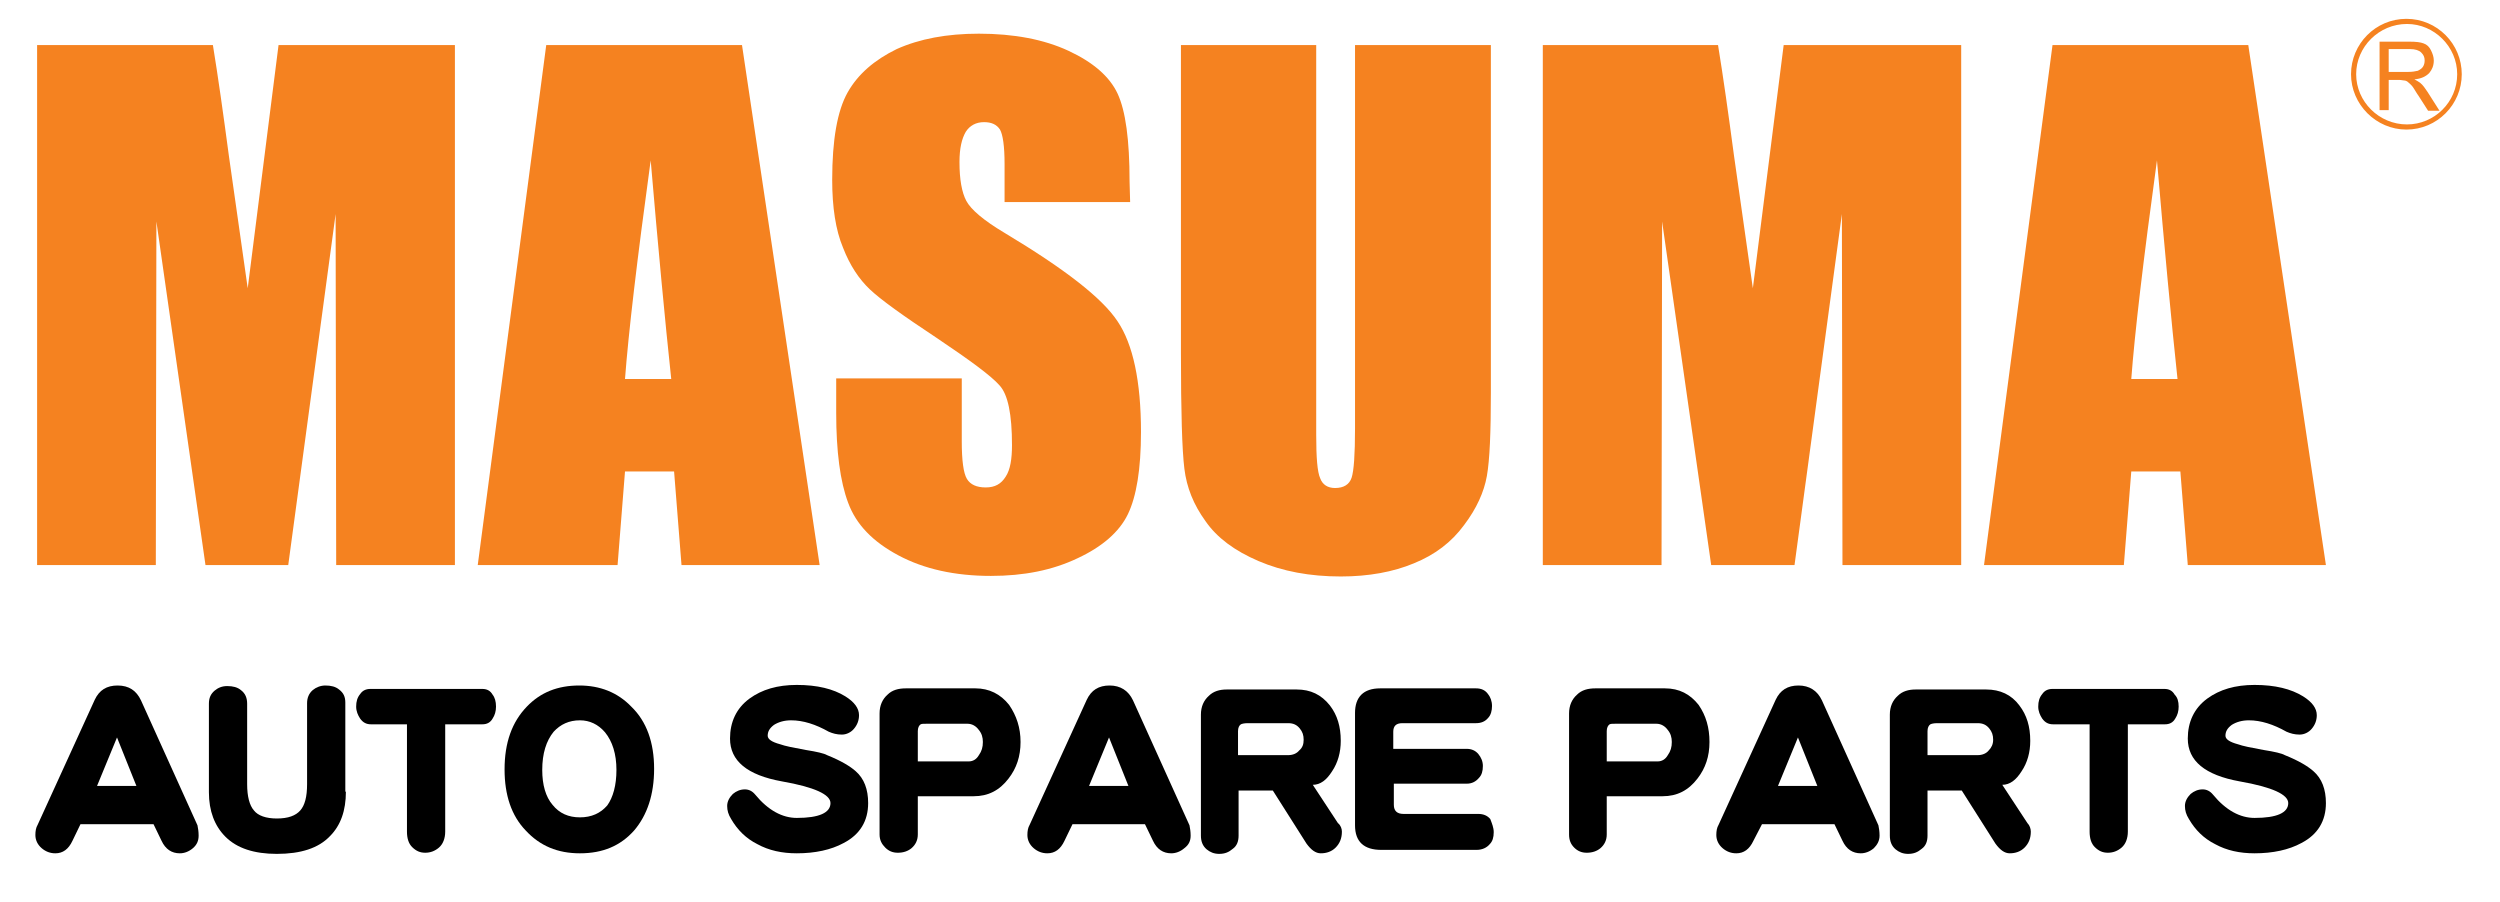 <svg xmlns="http://www.w3.org/2000/svg" xmlns:xlink="http://www.w3.org/1999/xlink" id="Layer_1" x="0px" y="0px" viewBox="-114 220.5 438 158" style="enable-background:new -114 220.5 438 158;" xml:space="preserve"> <style type="text/css"> .st0{fill:#F58220;} </style> <g> <g> <path d="M-79.2,366.9c0,0.9-0.3,1.6-1,2.2c-0.7,0.6-1.5,0.9-2.3,0.9c-1.4,0-2.5-0.7-3.2-2.2l-1.4-2.9h-12.8l-1.4,2.9 c-0.7,1.5-1.7,2.2-3,2.2c-0.9,0-1.7-0.3-2.4-0.9c-0.7-0.6-1.1-1.4-1.1-2.3c0-0.7,0.1-1.3,0.4-1.8l10-21.9c0.8-1.7,2.1-2.5,4-2.5 c2,0,3.3,0.9,4.1,2.6l9.9,21.9C-79.3,365.6-79.2,366.2-79.2,366.9z M-90.1,358.2l-3.4-8.5l-3.5,8.5H-90.1z"></path> <path d="M-53.4,359.2c0,3.3-0.9,5.9-2.8,7.8c-2,2.1-5.1,3.1-9.3,3.1c-4,0-7-1-9-3c-1.9-1.9-2.9-4.5-2.9-7.8v-15.5 c0-1,0.3-1.7,1-2.3c0.6-0.5,1.3-0.8,2.2-0.8c1,0,1.8,0.2,2.4,0.7c0.8,0.6,1.1,1.4,1.1,2.4v14.1c0,2.1,0.4,3.7,1.2,4.6 c0.7,0.9,2.1,1.4,4,1.4c2,0,3.3-0.5,4.1-1.4c0.8-0.9,1.2-2.4,1.2-4.6v-14.2c0-0.9,0.3-1.7,1-2.3c0.6-0.5,1.4-0.8,2.2-0.8 c1,0,1.8,0.2,2.4,0.7c0.8,0.6,1.1,1.3,1.1,2.3v15.6H-53.4z"></path> <path d="M-27.1,344.3c0,0.8-0.2,1.5-0.6,2.1c-0.4,0.7-1,1-1.8,1H-36v18.8c0,1.2-0.4,2.2-1.1,2.8c-0.7,0.6-1.5,0.9-2.4,0.9 s-1.6-0.3-2.3-1c-0.6-0.6-0.9-1.5-0.9-2.7v-18.8H-49c-0.8,0-1.4-0.3-1.9-1c-0.4-0.6-0.7-1.3-0.7-2.1c0-0.9,0.2-1.6,0.7-2.2 c0.4-0.6,1-0.9,1.8-0.9h19.6c0.8,0,1.4,0.3,1.8,1C-27.3,342.7-27.1,343.4-27.1,344.3z"></path> <path d="M0.6,355.2c0,4.5-1.2,8.1-3.5,10.8c-2.4,2.7-5.5,4-9.5,4c-3.9,0-7-1.3-9.5-4c-2.5-2.6-3.7-6.2-3.7-10.7 c0-4.7,1.3-8.3,3.9-11c2.4-2.5,5.4-3.7,9.2-3.7c3.6,0,6.7,1.2,9.1,3.7C-0.7,346.9,0.6,350.6,0.6,355.2z M-6,355.4 c0-2.8-0.7-5-2-6.6c-1.2-1.4-2.7-2.1-4.4-2.1c-1.9,0-3.4,0.7-4.6,2c-1.3,1.6-2,3.8-2,6.7c0,2.6,0.6,4.7,1.8,6.1 c1.2,1.5,2.8,2.2,4.8,2.2s3.6-0.7,4.8-2.1C-6.6,360.2-6,358.1-6,355.4z"></path> <path d="M38.1,361.2c0,3.1-1.4,5.5-4.3,7c-2.2,1.2-5,1.8-8.2,1.8c-2.6,0-4.9-0.5-6.9-1.6c-2-1-3.5-2.5-4.6-4.4 c-0.5-0.8-0.7-1.5-0.7-2.3s0.4-1.5,1-2.1c0.6-0.5,1.3-0.8,2.1-0.8c0.7,0,1.3,0.3,1.8,0.9c2.3,2.8,4.8,4.1,7.3,4.1 c3.9,0,5.9-0.9,5.9-2.6c0-1.5-2.8-2.8-8.5-3.8c-6.1-1.1-9.1-3.6-9.1-7.5c0-2.9,1.1-5.3,3.4-7c2.2-1.6,4.9-2.4,8.3-2.4 c3.6,0,6.4,0.7,8.5,2c1.6,1,2.4,2.1,2.4,3.3c0,0.9-0.3,1.7-0.9,2.4c-0.5,0.6-1.3,1-2.1,1c-0.9,0-1.6-0.2-2.3-0.5 c-2.3-1.3-4.5-2-6.6-2c-1.2,0-2.2,0.3-3,0.8c-0.8,0.6-1.1,1.2-1.1,1.9c0,0.6,0.7,1.1,2.2,1.5c0.8,0.3,2.3,0.6,4.5,1 c1.9,0.3,3.2,0.6,3.7,0.9c2.5,1,4.1,2,5,2.8C37.4,356.9,38.1,358.8,38.1,361.2z"></path> <path d="M64.8,350.5c0,2.5-0.7,4.6-2.1,6.4c-1.6,2.1-3.6,3.1-6.1,3.1h-9.8v6.7c0,1-0.4,1.8-1.1,2.4c-0.6,0.5-1.4,0.8-2.4,0.8 c-0.9,0-1.6-0.3-2.2-0.9c-0.6-0.6-1-1.3-1-2.3v-21.2c0-1.4,0.5-2.5,1.4-3.3c0.8-0.8,1.9-1.1,3.2-1.1h12.2c2.4,0,4.4,1,5.9,2.9 C64.1,345.9,64.8,348,64.8,350.5z M58.2,350.5c0-0.8-0.2-1.5-0.7-2.1c-0.5-0.7-1.2-1.1-2-1.1h-7.1c-0.6,0-0.9,0-1.1,0.1 c-0.3,0.2-0.5,0.6-0.5,1.2v5.3h8.9c0.8,0,1.4-0.4,1.8-1.1C58,352.1,58.2,351.4,58.2,350.5z"></path> <path d="M94.6,366.9c0,0.9-0.3,1.6-1.1,2.2c-0.7,0.6-1.5,0.9-2.3,0.9c-1.4,0-2.5-0.7-3.2-2.2l-1.4-2.9H73.9l-1.4,2.9 c-0.7,1.5-1.7,2.2-3,2.2c-0.9,0-1.7-0.3-2.4-0.9c-0.7-0.6-1.1-1.4-1.1-2.3c0-0.7,0.1-1.3,0.4-1.8l10-21.9c0.8-1.7,2.1-2.5,4-2.5 s3.3,0.9,4.1,2.6l9.9,21.9C94.5,365.6,94.6,366.2,94.6,366.9z M83.7,358.2l-3.4-8.5l-3.5,8.5H83.7z"></path> <path d="M121.1,366.2c0,1.2-0.4,2.1-1.1,2.8c-0.7,0.7-1.6,1-2.6,1c-0.9,0-1.7-0.6-2.5-1.7L109,359h-6v7.9c0,1-0.3,1.8-1,2.3 c-0.7,0.6-1.4,0.9-2.4,0.9c-0.9,0-1.6-0.3-2.2-0.8c-0.7-0.6-1-1.4-1-2.4v-21.2c0-1.4,0.5-2.5,1.4-3.3c0.8-0.8,1.9-1.1,3.1-1.1 h12.3c2.4,0,4.3,0.9,5.8,2.8c1.3,1.7,1.9,3.7,1.9,6.2c0,2-0.5,3.8-1.5,5.3c-1,1.6-2.1,2.4-3.4,2.4l4.4,6.7 C120.9,365.1,121.1,365.7,121.1,366.2z M114.4,350.1c0-0.8-0.2-1.4-0.7-2s-1.1-0.9-2-0.9h-7.1c-0.6,0-1,0.1-1.2,0.2 c-0.3,0.2-0.5,0.6-0.5,1.2v4.2h8.8c0.8,0,1.5-0.3,1.9-0.8C114.2,351.5,114.4,350.9,114.4,350.1z"></path> <path d="M147.7,366.3c0,0.9-0.2,1.6-0.7,2.1c-0.5,0.6-1.3,1-2.3,1H128c-3,0-4.6-1.4-4.6-4.3v-19.7c0-2.8,1.5-4.3,4.4-4.3h16.8 c0.9,0,1.6,0.3,2.1,1c0.4,0.5,0.7,1.2,0.7,2.1c0,0.8-0.2,1.6-0.7,2.1c-0.5,0.6-1.2,0.9-2.1,0.9h-12.9c-1.1,0-1.6,0.5-1.6,1.5v3 H143c0.8,0,1.5,0.3,2,0.9c0.5,0.6,0.8,1.3,0.8,2.1c0,0.9-0.2,1.6-0.7,2.1c-0.5,0.6-1.2,1-2.1,1h-12.8v3.7c0,1.1,0.6,1.6,1.7,1.6 H145c0.9,0,1.6,0.3,2.1,0.9C147.4,364.8,147.7,365.5,147.7,366.3z"></path> <path d="M185.5,350.5c0,2.5-0.7,4.6-2.1,6.4c-1.6,2.1-3.6,3.1-6.1,3.1h-9.8v6.7c0,1-0.4,1.8-1.1,2.4c-0.6,0.5-1.4,0.8-2.4,0.8 c-0.9,0-1.6-0.3-2.2-0.9c-0.6-0.6-0.9-1.3-0.9-2.3v-21.2c0-1.4,0.5-2.5,1.4-3.3c0.8-0.8,1.9-1.1,3.2-1.1h12.2c2.5,0,4.4,1,5.9,2.9 C184.9,345.9,185.5,348,185.5,350.5z M178.9,350.5c0-0.8-0.2-1.5-0.7-2.1c-0.5-0.7-1.2-1.1-2-1.1h-7.1c-0.6,0-0.9,0-1.1,0.1 c-0.3,0.2-0.5,0.6-0.5,1.2v5.3h8.9c0.8,0,1.4-0.4,1.8-1.1C178.7,352.1,178.9,351.4,178.9,350.5z"></path> <path d="M215.3,366.9c0,0.9-0.4,1.6-1,2.2c-0.7,0.6-1.5,0.9-2.3,0.9c-1.4,0-2.5-0.7-3.2-2.2l-1.4-2.9h-12.7l-1.5,2.9 c-0.7,1.5-1.7,2.2-3,2.2c-0.9,0-1.7-0.3-2.4-0.9c-0.7-0.6-1.1-1.4-1.1-2.3c0-0.7,0.1-1.3,0.4-1.8l10-21.9c0.8-1.7,2.1-2.5,4-2.5 s3.3,0.9,4.1,2.6l9.9,21.9C215.2,365.6,215.3,366.2,215.3,366.9z M204.4,358.2l-3.4-8.5l-3.5,8.5H204.4z"></path> <path d="M241.8,366.2c0,1.2-0.4,2.1-1.1,2.8c-0.7,0.7-1.6,1-2.6,1c-0.9,0-1.7-0.6-2.5-1.7l-5.9-9.3h-6v7.9c0,1-0.3,1.8-1,2.3 c-0.7,0.6-1.4,0.9-2.4,0.9c-0.9,0-1.6-0.3-2.2-0.8c-0.7-0.6-1-1.4-1-2.4v-21.2c0-1.4,0.5-2.5,1.4-3.3c0.8-0.8,1.9-1.1,3.1-1.1H234 c2.4,0,4.4,0.9,5.8,2.8c1.3,1.7,1.9,3.7,1.9,6.2c0,2-0.5,3.8-1.5,5.3c-1,1.6-2.1,2.4-3.4,2.4l4.4,6.7 C241.6,365.1,241.8,365.7,241.8,366.2z M235.2,350.1c0-0.8-0.2-1.4-0.7-2s-1.1-0.9-2-0.9h-7.1c-0.6,0-1,0.1-1.2,0.2 c-0.3,0.2-0.5,0.6-0.5,1.2v4.2h8.8c0.8,0,1.5-0.3,1.9-0.8C234.9,351.5,235.2,350.9,235.2,350.1z"></path> <path d="M267.7,344.3c0,0.8-0.2,1.5-0.6,2.1c-0.4,0.7-1,1-1.8,1h-6.5v18.8c0,1.2-0.4,2.2-1.1,2.8c-0.7,0.6-1.5,0.9-2.4,0.9 s-1.6-0.3-2.3-1c-0.6-0.6-0.9-1.5-0.9-2.7v-18.8h-6.4c-0.8,0-1.4-0.3-1.9-1c-0.4-0.6-0.7-1.3-0.7-2.1c0-0.9,0.2-1.6,0.7-2.2 c0.4-0.6,1-0.9,1.8-0.9h19.6c0.8,0,1.4,0.3,1.8,1C267.5,342.7,267.7,343.4,267.7,344.3z"></path> <path d="M293.5,361.2c0,3.1-1.4,5.5-4.3,7c-2.2,1.2-5,1.8-8.2,1.8c-2.6,0-4.9-0.5-6.9-1.6c-2-1-3.5-2.5-4.6-4.4 c-0.5-0.8-0.7-1.5-0.7-2.3s0.4-1.5,1-2.1c0.6-0.5,1.3-0.8,2.1-0.8c0.7,0,1.3,0.3,1.8,0.9c2.3,2.8,4.8,4.1,7.3,4.1 c3.9,0,5.9-0.9,5.9-2.6c0-1.5-2.8-2.8-8.5-3.8c-6.1-1.1-9.1-3.6-9.1-7.5c0-2.9,1.1-5.3,3.4-7c2.2-1.6,4.9-2.4,8.3-2.4 c3.6,0,6.4,0.7,8.5,2c1.6,1,2.4,2.1,2.4,3.3c0,0.9-0.3,1.7-0.9,2.4c-0.5,0.6-1.3,1-2.1,1c-0.9,0-1.6-0.2-2.3-0.5 c-2.3-1.3-4.5-2-6.6-2c-1.2,0-2.2,0.3-3,0.8c-0.8,0.6-1.1,1.2-1.1,1.9c0,0.6,0.7,1.1,2.2,1.5c0.8,0.3,2.3,0.6,4.5,1 c1.9,0.3,3.2,0.6,3.7,0.9c2.5,1,4.1,2,5,2.8C292.8,356.9,293.5,358.8,293.5,361.2z"></path> </g> <g> <g> <path class="st0" d="M-34.3,228.4v91.1h-20.8l-0.1-61.5l-8.3,61.5H-78l-8.6-60.2l-0.1,60.2h-20.8v-91.1h30.8 c0.9,5.5,1.8,11.9,2.8,19.4l3.3,23.2l5.4-42.6C-65.2,228.4-34.3,228.4-34.3,228.4z"></path> <path class="st0" d="M16,228.4l13.6,91.1H5.4l-1.3-16.4h-8.6l-1.3,16.4h-24.5l12-91.1C-18.3,228.4,16,228.4,16,228.4z M3.6,286.9 c-1.1-10.3-2.3-23.1-3.6-38.3c-2.4,17.5-3.9,30.3-4.5,38.3H3.6z"></path> <path class="st0" d="M84,255.9H62v-6.7c0-3.1-0.3-5.1-0.8-6c-0.6-0.9-1.5-1.3-2.8-1.3c-1.4,0-2.5,0.6-3.2,1.7 c-0.7,1.2-1.1,2.9-1.1,5.3c0,3,0.4,5.3,1.2,6.8s3,3.4,6.7,5.6c10.5,6.3,17.1,11.4,19.8,15.5c2.7,4,4.1,10.5,4.1,19.4 c0,6.5-0.8,11.3-2.3,14.4c-1.5,3.1-4.5,5.7-8.8,7.7c-4.4,2.1-9.4,3.1-15.2,3.1c-6.3,0-11.7-1.2-16.2-3.6 c-4.5-2.4-7.4-5.4-8.8-9.2c-1.4-3.7-2.1-9-2.1-15.8v-6h22v11c0,3.4,0.3,5.6,0.9,6.6c0.6,1,1.7,1.5,3.3,1.5s2.7-0.6,3.5-1.9 c0.8-1.2,1.1-3.1,1.1-5.5c0-5.4-0.7-8.9-2.2-10.5c-1.5-1.7-5.2-4.4-11-8.3c-5.9-3.9-9.8-6.7-11.7-8.5s-3.5-4.2-4.7-7.3 c-1.3-3.1-1.9-7.1-1.9-11.9c0-7,0.9-12.1,2.7-15.3c1.8-3.2,4.7-5.7,8.6-7.6c4-1.8,8.8-2.7,14.4-2.7c6.1,0,11.4,1,15.7,3 s7.2,4.5,8.6,7.5c1.4,3,2.1,8.1,2.1,15.4L84,255.9L84,255.9z"></path> <path class="st0" d="M147.2,228.4v60.9c0,6.9-0.2,11.8-0.7,14.6s-1.8,5.7-4,8.6c-2.2,3-5.1,5.2-8.8,6.7 c-3.6,1.5-7.9,2.3-12.8,2.3c-5.4,0-10.2-0.9-14.4-2.7c-4.2-1.8-7.3-4.1-9.3-7c-2.1-2.9-3.3-5.9-3.7-9.2c-0.4-3.2-0.6-10-0.6-20.2 v-54h23.7v68.3c0,4,0.2,6.5,0.7,7.6c0.4,1.1,1.3,1.7,2.6,1.7c1.5,0,2.5-0.6,2.9-1.8s0.6-4.1,0.6-8.6v-67.2H147.2z"></path> <path class="st0" d="M229.6,228.4v91.1h-20.8l-0.1-61.5l-8.3,61.5h-14.6l-8.6-60.2l-0.1,60.2h-20.8v-91.1H187 c0.9,5.5,1.8,11.9,2.8,19.4l3.3,23.2l5.4-42.6C198.5,228.4,229.6,228.4,229.6,228.4z"></path> <path class="st0" d="M279.9,228.4l13.6,91.1h-24.2l-1.3-16.4h-8.6l-1.3,16.4h-24.5l12-91.1C245.6,228.4,279.9,228.4,279.9,228.4z M267.5,286.9c-1.1-10.3-2.3-23.1-3.6-38.3c-2.4,17.5-3.9,30.3-4.5,38.3H267.5z"></path> </g> <g> <g> <path class="st0" d="M302.9,239.8v-12h5.3c1.1,0,1.9,0.1,2.4,0.3c0.6,0.2,1,0.6,1.3,1.2c0.3,0.6,0.5,1.2,0.5,1.8 c0,0.9-0.3,1.6-0.8,2.2c-0.6,0.6-1.4,1-2.6,1.1c0.4,0.2,0.7,0.4,1,0.6c0.5,0.4,0.9,1,1.3,1.6l2.1,3.3h-2l-1.6-2.5 c-0.5-0.7-0.8-1.3-1.1-1.7c-0.3-0.4-0.6-0.6-0.8-0.8c-0.2-0.2-0.5-0.3-0.7-0.3s-0.5-0.1-0.9-0.1h-1.8v5.3 C304.5,239.8,302.9,239.8,302.9,239.8z M304.5,233.1h3.4c0.7,0,1.3-0.1,1.7-0.2c0.4-0.2,0.7-0.4,0.9-0.7 c0.2-0.3,0.3-0.7,0.3-1.1c0-0.6-0.2-1-0.6-1.4s-1.1-0.6-1.9-0.6h-3.8V233.1z"></path> </g> <path class="st0" d="M316.5,233.5c0,4.9-4,8.8-8.8,8.8c-4.9,0-8.9-4-8.9-8.8s4-8.8,8.9-8.8C312.5,224.7,316.5,228.7,316.5,233.5z M307.6,223.8c-5.4,0-9.7,4.4-9.7,9.7s4.4,9.7,9.7,9.7c5.4,0,9.7-4.4,9.7-9.7S313,223.8,307.6,223.8z"></path> </g> </g> </g> </svg>